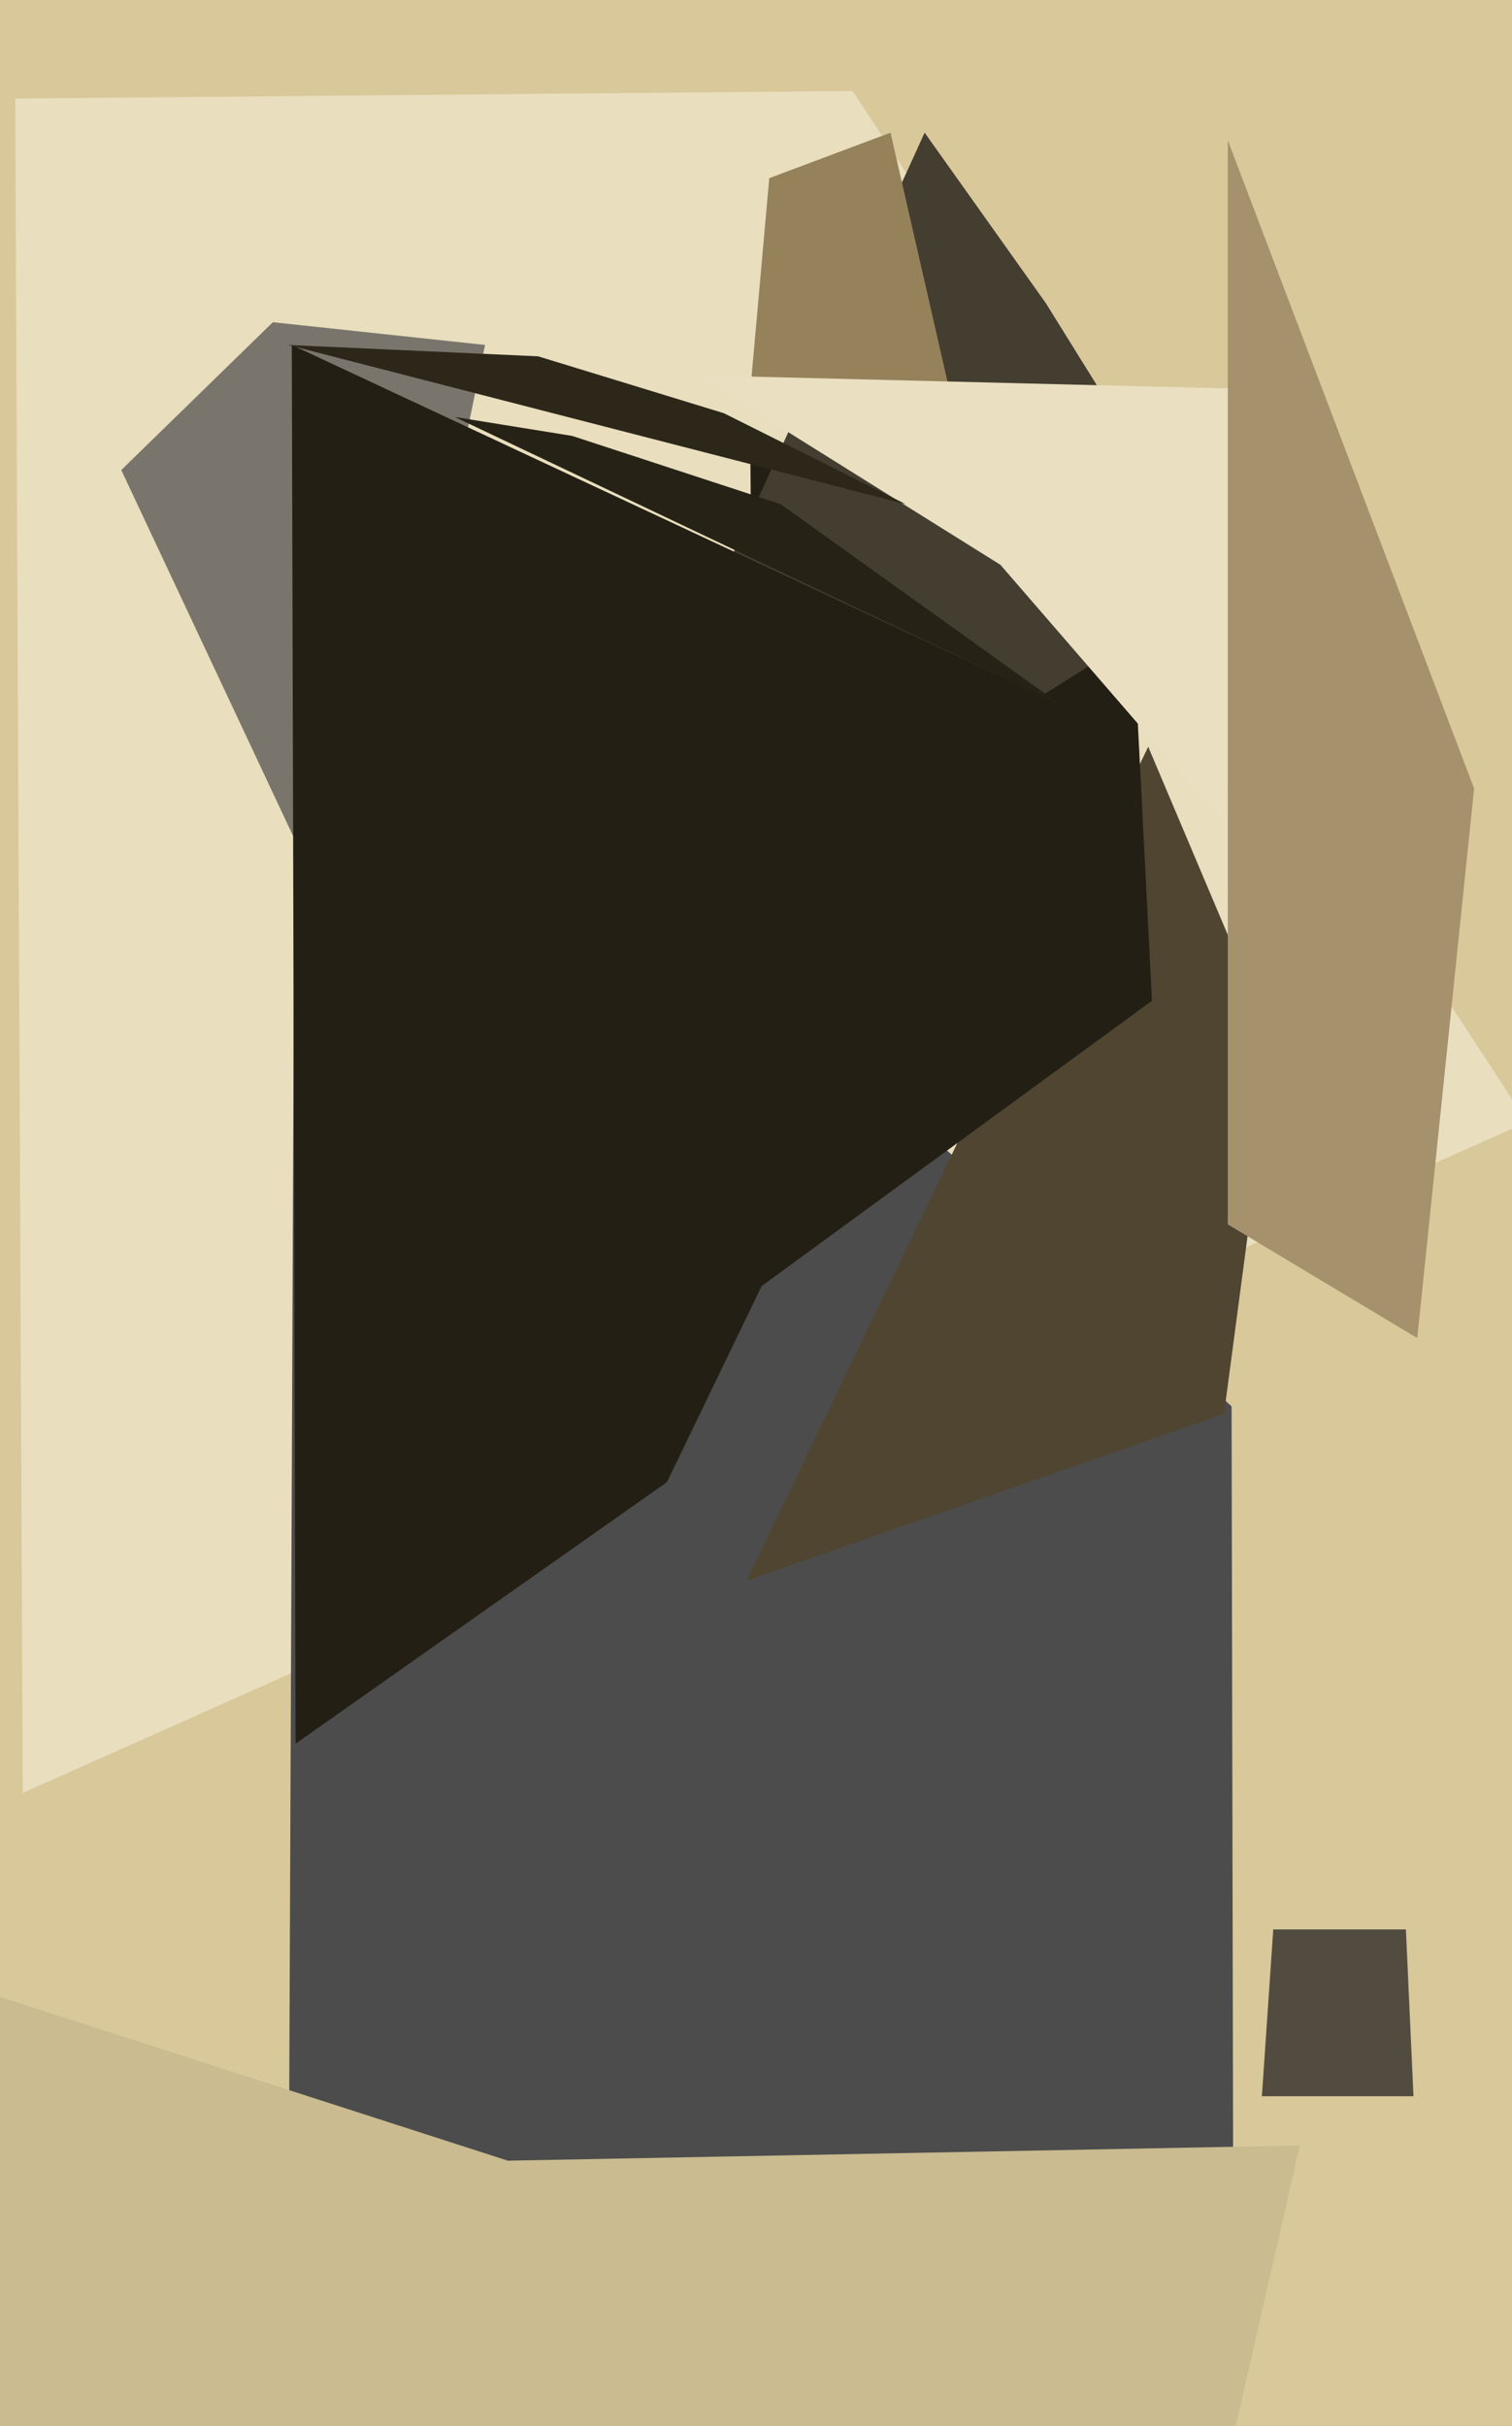 <svg xmlns="http://www.w3.org/2000/svg" width="399px" height="640px">
  <rect width="399" height="640" fill="rgb(216,200,154)"/>
  <polygon points="6,473 4,26 225,24 403,296" fill="rgb(233,222,189)"/>
  <polygon points="326,863 76,631 78,149 325,371" fill="rgb(76,76,76)"/>
  <polygon points="373,553 333,553 336,509 371,509" fill="rgb(82,76,64)"/>
  <polygon points="323,373 197,417 303,197 336,275" fill="rgb(79,69,49)"/>
  <polygon points="94,256 32,124 72,85 128,91" fill="rgb(122,117,108)"/>
  <polygon points="304,264 200,340 198,119 297,127" fill="rgb(36,31,21)"/>
  <polygon points="137,270 244,35 276,80 322,154" fill="rgb(68,62,49)"/>
  <polygon points="120,110 151,115 206,133 280,186" fill="rgb(39,34,22)"/>
  <polygon points="198,103 203,47 235,35 254,118" fill="rgb(149,130,91)"/>
  <polygon points="134,570 343,566 230,1061 -142,481" fill="rgb(202,187,144)"/>
  <polygon points="264,149 184,99 345,103 322,216" fill="rgb(234,224,193)"/>
  <polygon points="374,353 324,323 324,37 389,208" fill="rgb(165,146,108)"/>
  <polygon points="78,460 77,91 276,184 176,391" fill="rgb(36,31,21)"/>
  <polygon points="239,133 76,91 142,94 191,109" fill="rgb(45,39,26)"/>
</svg>